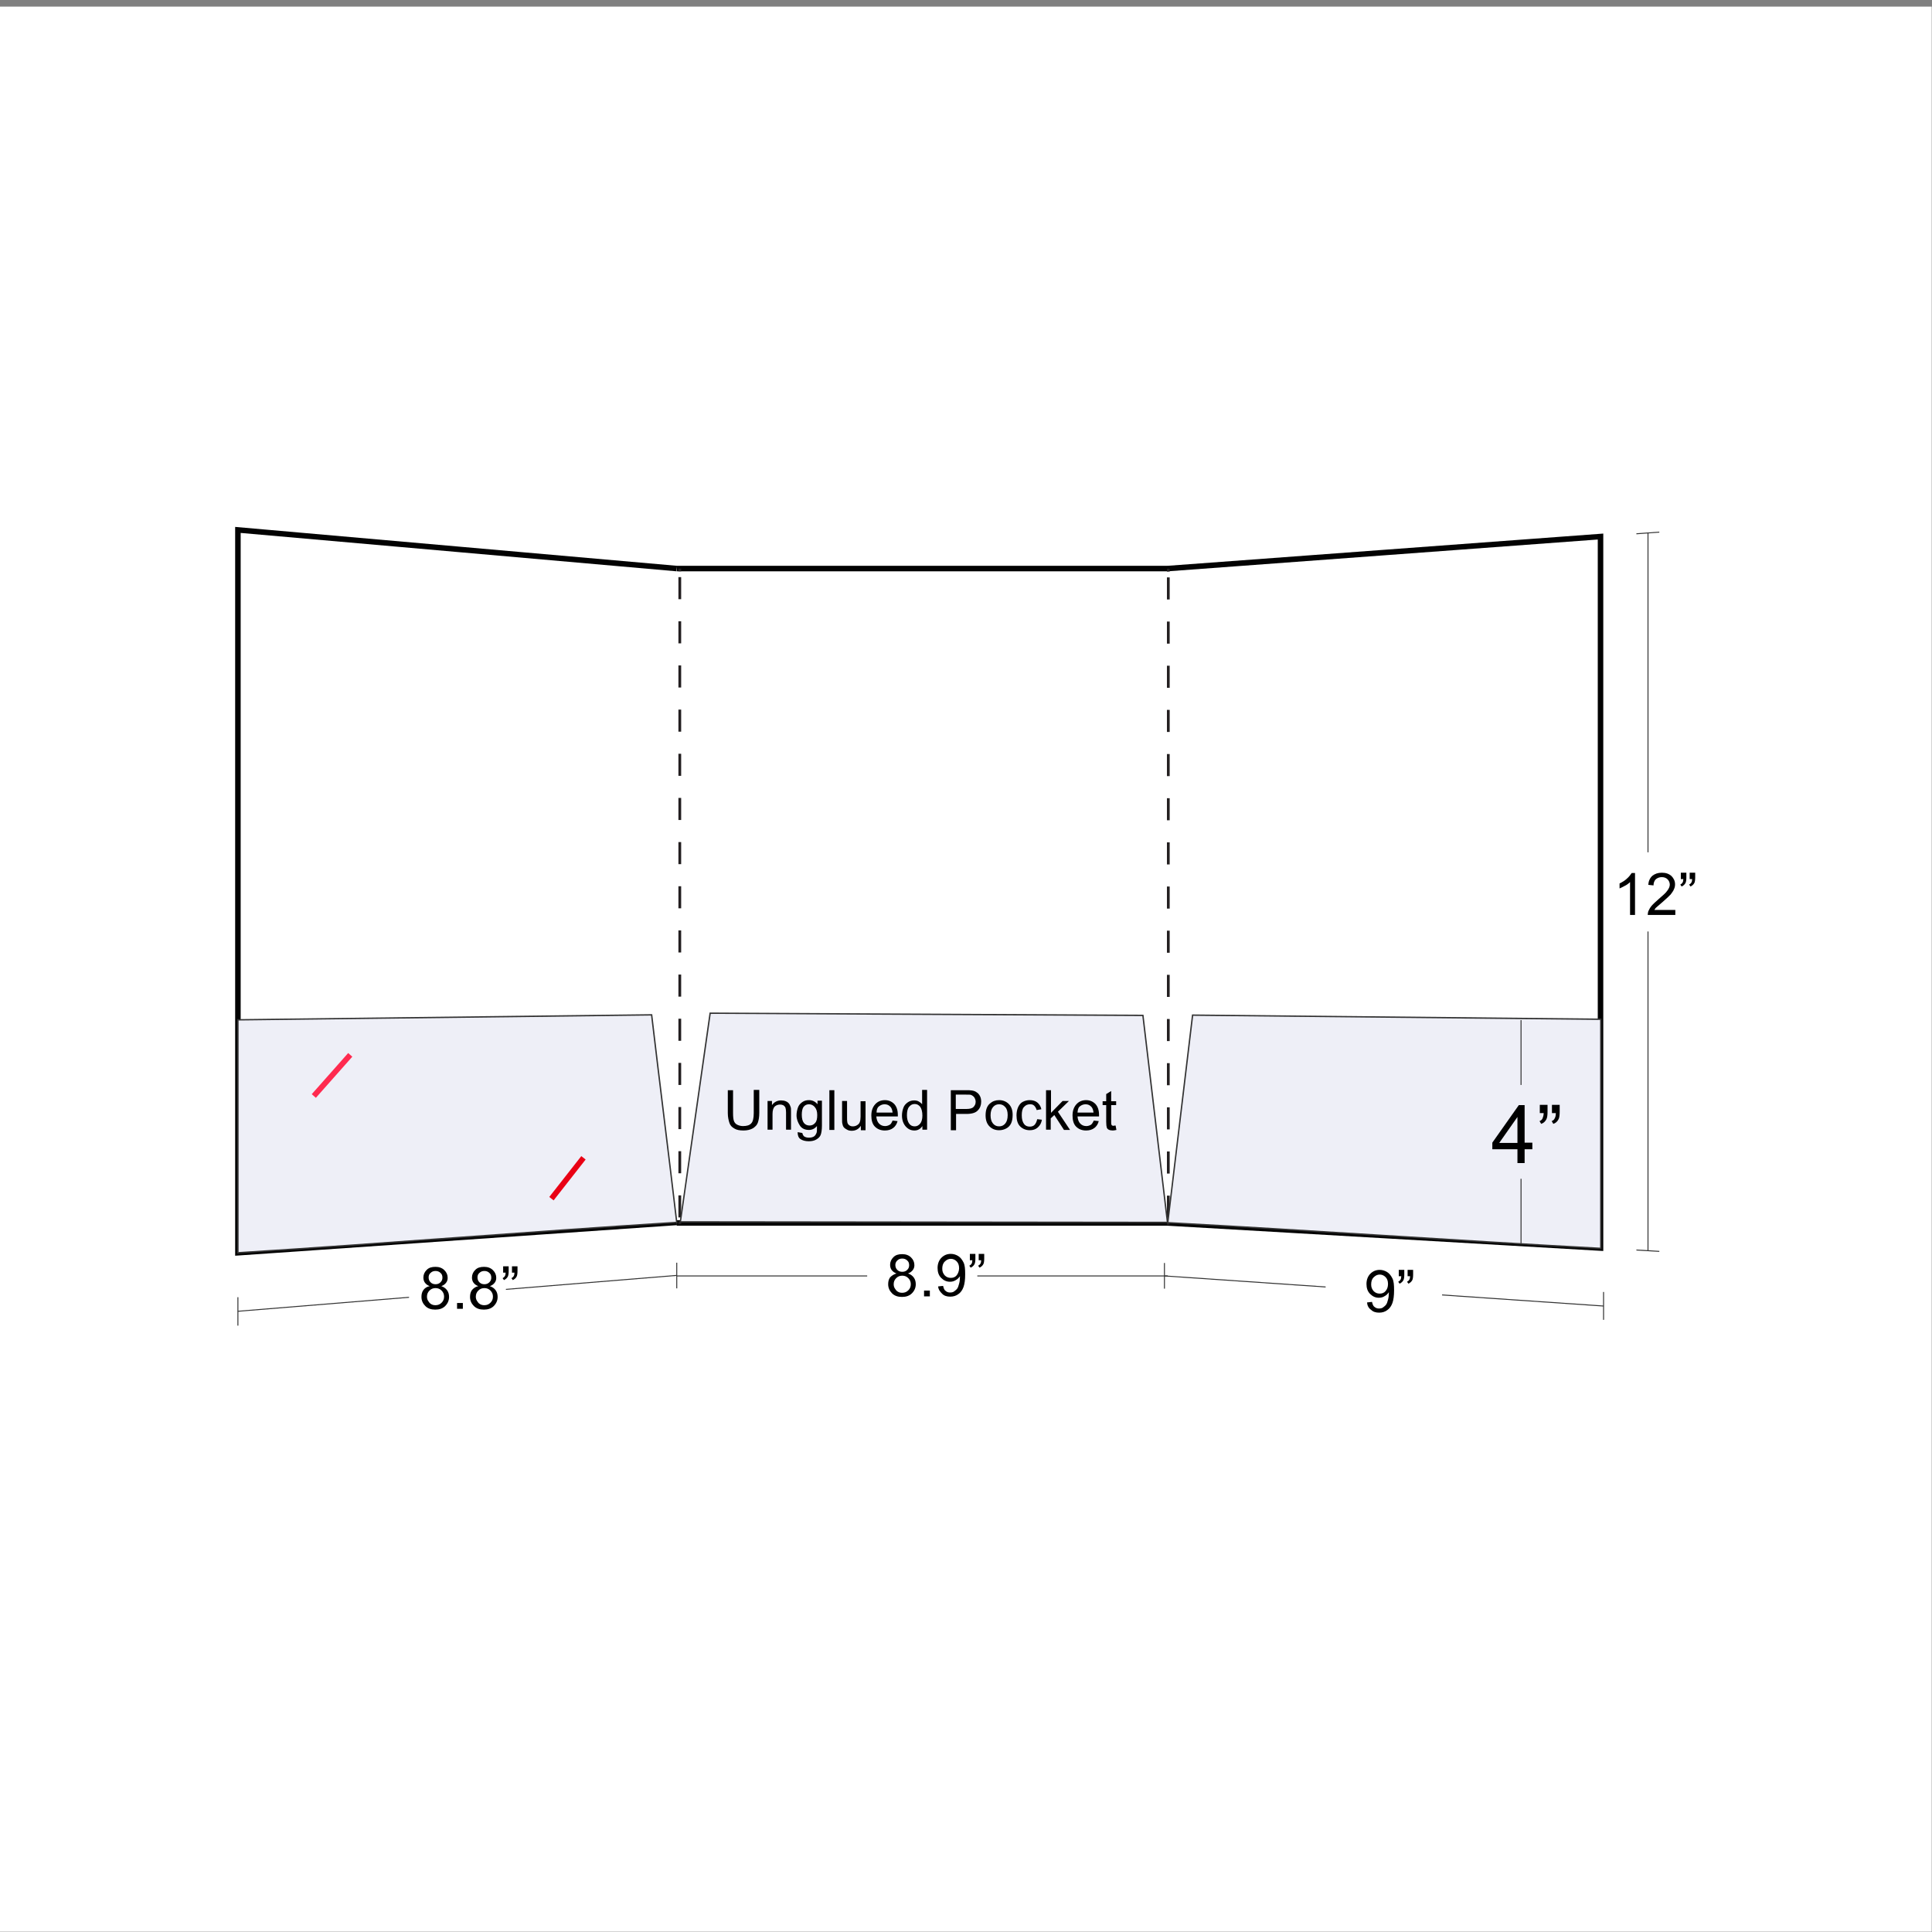 <?xml version="1.0" encoding="utf-8"?>
<!-- Generator: Adobe Illustrator 25.4.1, SVG Export Plug-In . SVG Version: 6.00 Build 0)  -->
<svg version="1.0" id="Capa_1" xmlns="http://www.w3.org/2000/svg" xmlns:xlink="http://www.w3.org/1999/xlink" x="0px" y="0px"
	 width="700px" height="700px" viewBox="0 0 700 700" style="enable-background:new 0 0 700 700;" xml:space="preserve">
<rect x="0" y="0" width="700" height="700" fill="#808080" stroke="none"/>
<style type="text/css">
	.st0{fill:#FFFFFF;}
	.st1{fill:none;stroke:#333333;stroke-width:0.35;stroke-miterlimit:10;}
	.st2{fill:#FFFFFF;stroke:#020202;stroke-width:2;stroke-miterlimit:10;}
	.st3{fill:none;stroke:#020202;stroke-width:2;stroke-miterlimit:10;}
	.st4{fill:none;stroke:#050505;stroke-width:2;stroke-miterlimit:10;}
	.st5{fill:none;stroke:#231F20;stroke-miterlimit:10;stroke-dasharray:8;}
	.st6{fill:#EEEFF7;stroke:#333333;stroke-width:0.5;stroke-miterlimit:10;}
	.st7{fill:none;stroke:#E90014;stroke-width:2;stroke-miterlimit:10;}
	.st8{fill:none;stroke:#FF2A4F;stroke-width:2;stroke-miterlimit:10;}
	.st9{enable-background:new    ;}
</style>
<rect x="-1" y="2.4" class="st0" width="700.9" height="697.5"/>
<g id="Layer_1-2">
	<g>
		<g>
			<g>
				<g>
					<path class="st1" d="M245.2,462.1c-53,4.3-106,8.7-159,13"/>
					<path class="st1" d="M245.2,457.5v9.3"/>
					<path class="st1" d="M86.2,470v10.3"/>
				</g>
				<path class="st0" d="M183.3,470.7c-14,1.2-21,1.8-35.1,2.9c0-7,0-10.5,0-17.5c14-1,21-1.5,35.1-2.6
					C183.3,460.4,183.3,463.8,183.3,470.7z"/>
			</g>
			<path class="st2" d="M245.2,442.9c-53,3.7-106,7.3-159,11c0-87.3,0-174.6,0-261.9c53,4.7,106,9.3,159,14"/>
		</g>
		<g>
			<g>
				<g>
					<path class="st1" d="M581,473.2c-53-3.6-106-7.3-159-10.9"/>
					<path class="st1" d="M581,468.1v10.1"/>
					<path class="st1" d="M421.9,457.6v9.3"/>
				</g>
				<path class="st0" d="M522.5,474.1c-16.9-1.2-25.3-1.8-42.2-3v-18.4c16.9,1,25.3,1.6,42.2,2.6V474.1z"/>
			</g>
			<g>
				<path class="st1" d="M597.1,193.1c0,86.7,0,173.4,0,260.1"/>
				<path class="st1" d="M592.9,193.4l8.3-0.6"/>
				<path class="st1" d="M592.9,452.9c3.3,0.2,5,0.3,8.3,0.5"/>
			</g>
			<path class="st0" d="M604.7,337.5c-8.8,0-13.3,0-22.1,0V309c8.8-0.1,13.3-0.2,22.1-0.3V337.5z"/>
			<path class="st2" d="M423.1,443.1c52.3,3,104.5,6.1,156.8,9.1V194.4c-52.3,3.9-104.5,7.7-156.8,11.6"/>
		</g>
		<g>
			<rect x="245.2" y="206" class="st0" width="177.8" height="237.1"/>
			<g>
				<line class="st1" x1="423.1" y1="462.3" x2="245.2" y2="462.3"/>
				<rect x="314.2" y="449.1" class="st0" width="39.9" height="22.4"/>
			</g>
			<line class="st3" x1="245.2" y1="206" x2="423.1" y2="206"/>
			<line class="st4" x1="423.1" y1="443.1" x2="245.2" y2="443.1"/>
		</g>
	</g>
</g>
<g>
	<path class="st5" d="M246.3,206v1"/>
	<path class="st5" d="M246.3,209.1v232.5"/>
	<path class="st5" d="M246.3,442.6v1"/>
</g>
<path class="st6" d="M86.2,453.9c53-3.3,106-7.7,159-11c-3-25.4-6.1-49.8-9.1-75.2c-50,0.6-100,1.2-149.9,1.8V453.9z"/>
<g>
	<path class="st5" d="M423.3,206.1v1"/>
	<path class="st5" d="M423.3,209.2v232.5"/>
	<path class="st5" d="M423.3,442.8v1"/>
</g>
<path class="st6" d="M579.9,452.3c-52.3-2.8-104.5-6.5-156.8-9.3c3-25.4,6-49.8,9-75.2c49.3,0.5,98.6,1,147.9,1.5V452.3z"/>
<g>
	<path class="st1" d="M551.1,369.6v23.5"/>
	<path class="st1" d="M551.1,427.1v23.4"/>
</g>
<g>
	<path d="M592.5,331.5h-1.9v-11.9c-0.4,0.4-1,0.9-1.8,1.3c-0.7,0.4-1.4,0.7-2,1v-1.8c1-0.5,2-1.1,2.7-1.8c0.8-0.7,1.3-1.4,1.7-2h1.2
		V331.5z"/>
	<path d="M607,329.7v1.8h-10c0-0.4,0.1-0.9,0.2-1.3c0.3-0.7,0.7-1.4,1.2-2c0.6-0.7,1.4-1.4,2.4-2.3c1.6-1.4,2.8-2.4,3.3-3.2
		c0.6-0.8,0.9-1.5,0.9-2.2c0-0.7-0.3-1.4-0.8-1.9c-0.5-0.5-1.2-0.8-2.1-0.8c-0.9,0-1.6,0.3-2.2,0.8c-0.5,0.5-0.8,1.3-0.8,2.2
		l-1.9-0.2c0.1-1.4,0.6-2.5,1.5-3.3c0.9-0.7,2-1.1,3.4-1.1c1.5,0,2.6,0.4,3.5,1.2c0.8,0.8,1.3,1.8,1.3,3c0,0.6-0.1,1.2-0.4,1.8
		c-0.2,0.6-0.7,1.2-1.2,1.9c-0.6,0.6-1.5,1.5-2.9,2.7c-1.1,0.9-1.8,1.6-2.2,1.9s-0.6,0.7-0.8,1H607z"/>
	<path d="M609,318.4v-2.2h2v1.7c0,0.9-0.1,1.6-0.3,2c-0.3,0.6-0.8,1-1.4,1.3l-0.5-0.7c0.4-0.2,0.6-0.4,0.8-0.7
		c0.2-0.3,0.3-0.8,0.3-1.3H609z M612.2,318.4v-2.2h2v1.7c0,0.9-0.1,1.6-0.3,2c-0.3,0.6-0.8,1-1.4,1.3l-0.5-0.7
		c0.4-0.2,0.6-0.4,0.8-0.7c0.2-0.3,0.3-0.8,0.3-1.3H612.2z"/>
</g>
<g>
	<path d="M495.3,471.9l1.8-0.2c0.2,0.8,0.4,1.5,0.9,1.8c0.4,0.4,1,0.6,1.6,0.6c0.6,0,1.1-0.1,1.5-0.4c0.4-0.3,0.8-0.6,1.1-1
		s0.5-1,0.7-1.8c0.2-0.7,0.3-1.5,0.3-2.3c0-0.1,0-0.2,0-0.4c-0.4,0.6-0.9,1.1-1.5,1.4c-0.6,0.4-1.3,0.6-2.1,0.6
		c-1.3,0-2.3-0.5-3.2-1.4c-0.9-0.9-1.3-2.1-1.3-3.6c0-1.5,0.5-2.8,1.4-3.7s2-1.4,3.4-1.4c1,0,1.9,0.3,2.7,0.8
		c0.8,0.5,1.4,1.3,1.9,2.3s0.6,2.4,0.6,4.3c0,1.9-0.2,3.5-0.6,4.6c-0.4,1.1-1,2-1.9,2.6c-0.8,0.6-1.8,0.9-2.9,0.9
		c-1.2,0-2.2-0.3-2.9-1C495.9,474,495.4,473.1,495.3,471.9z M502.9,465.2c0-1.1-0.3-1.9-0.9-2.5c-0.6-0.6-1.3-0.9-2.1-0.9
		c-0.8,0-1.5,0.3-2.2,1s-0.9,1.6-0.9,2.6c0,1,0.3,1.7,0.9,2.4c0.6,0.6,1.3,0.9,2.2,0.9c0.9,0,1.6-0.3,2.1-0.9
		C502.6,467.1,502.9,466.3,502.9,465.2z"/>
	<path d="M506.8,462.3v-2.2h2v1.7c0,0.9-0.1,1.6-0.3,2c-0.3,0.6-0.8,1-1.4,1.3l-0.5-0.7c0.4-0.2,0.6-0.4,0.8-0.7s0.3-0.8,0.3-1.3
		H506.8z M510,462.3v-2.2h2v1.7c0,0.9-0.1,1.6-0.3,2c-0.3,0.6-0.8,1-1.4,1.3l-0.5-0.7c0.4-0.2,0.6-0.4,0.8-0.7s0.3-0.8,0.3-1.3H510z
		"/>
</g>
<g>
	<path d="M324.8,461.4c-0.8-0.3-1.3-0.7-1.7-1.2c-0.4-0.5-0.6-1.2-0.6-1.9c0-1.1,0.4-2,1.2-2.8s1.8-1.1,3.2-1.1
		c1.3,0,2.4,0.4,3.2,1.2c0.8,0.8,1.2,1.7,1.2,2.8c0,0.7-0.2,1.3-0.6,1.8c-0.4,0.5-0.9,0.9-1.7,1.2c0.9,0.3,1.6,0.8,2.1,1.5
		c0.5,0.7,0.7,1.5,0.7,2.4c0,1.3-0.5,2.4-1.4,3.3c-0.9,0.9-2.1,1.3-3.6,1.3s-2.7-0.4-3.6-1.3c-0.9-0.9-1.4-2-1.4-3.3
		c0-1,0.2-1.8,0.7-2.5C323.2,462.1,323.9,461.7,324.8,461.4z M323.8,465.3c0,0.5,0.1,1,0.4,1.5c0.3,0.5,0.6,0.9,1.1,1.2
		c0.5,0.3,1,0.4,1.6,0.4c0.9,0,1.6-0.3,2.2-0.9s0.9-1.3,0.9-2.2c0-0.9-0.3-1.6-0.9-2.2s-1.3-0.9-2.2-0.9c-0.9,0-1.6,0.3-2.2,0.9
		S323.8,464.4,323.8,465.3z M324.4,458.3c0,0.7,0.2,1.3,0.7,1.8c0.5,0.5,1.1,0.7,1.8,0.7c0.7,0,1.3-0.2,1.8-0.7
		c0.5-0.5,0.7-1,0.7-1.7c0-0.7-0.2-1.3-0.7-1.7c-0.5-0.5-1.1-0.7-1.8-0.7c-0.7,0-1.3,0.2-1.8,0.7
		C324.7,457.1,324.4,457.6,324.4,458.3z"/>
	<path d="M334.8,469.7v-2.1h2.1v2.1H334.8z"/>
	<path d="M339.9,466.1l1.8-0.2c0.2,0.8,0.4,1.5,0.9,1.8c0.4,0.4,1,0.6,1.6,0.6c0.6,0,1.1-0.1,1.5-0.4c0.4-0.3,0.8-0.6,1.1-1
		s0.5-1,0.7-1.8c0.2-0.7,0.3-1.5,0.3-2.3c0-0.1,0-0.2,0-0.4c-0.4,0.6-0.9,1.1-1.5,1.4c-0.6,0.4-1.3,0.6-2.1,0.6
		c-1.3,0-2.3-0.5-3.2-1.4c-0.9-0.9-1.3-2.1-1.3-3.6c0-1.5,0.5-2.8,1.4-3.7s2-1.4,3.4-1.4c1,0,1.9,0.3,2.7,0.8
		c0.8,0.5,1.4,1.3,1.9,2.3s0.6,2.4,0.6,4.3c0,1.9-0.2,3.5-0.6,4.6c-0.4,1.1-1,2-1.9,2.6c-0.8,0.6-1.8,0.9-2.9,0.9
		c-1.2,0-2.2-0.3-2.9-1S340,467.3,339.9,466.1z M347.5,459.5c0-1.1-0.3-1.9-0.9-2.5c-0.6-0.6-1.3-0.9-2.1-0.9c-0.8,0-1.5,0.3-2.2,1
		s-0.9,1.6-0.9,2.6c0,1,0.3,1.7,0.9,2.4c0.6,0.6,1.3,0.9,2.2,0.9c0.9,0,1.6-0.3,2.1-0.9S347.5,460.5,347.5,459.5z"/>
	<path d="M351.4,456.5v-2.2h2v1.7c0,0.9-0.1,1.6-0.3,2c-0.3,0.6-0.8,1-1.4,1.3l-0.5-0.7c0.4-0.2,0.6-0.4,0.8-0.7s0.3-0.8,0.3-1.3
		H351.4z M354.6,456.5v-2.2h2v1.7c0,0.9-0.1,1.6-0.3,2c-0.3,0.6-0.8,1-1.4,1.3l-0.5-0.7c0.4-0.2,0.6-0.4,0.8-0.7s0.3-0.8,0.3-1.3
		H354.6z"/>
</g>
<g>
	<path d="M155.7,466c-0.8-0.3-1.3-0.7-1.7-1.2c-0.4-0.5-0.6-1.2-0.6-1.9c0-1.1,0.4-2,1.2-2.8s1.8-1.1,3.2-1.1c1.3,0,2.4,0.4,3.2,1.2
		c0.8,0.8,1.2,1.7,1.2,2.8c0,0.7-0.2,1.3-0.6,1.8c-0.4,0.5-0.9,0.9-1.7,1.2c0.9,0.3,1.6,0.8,2.1,1.5c0.5,0.7,0.7,1.5,0.7,2.4
		c0,1.3-0.5,2.4-1.4,3.3c-0.9,0.9-2.1,1.3-3.6,1.3s-2.7-0.4-3.6-1.3c-0.9-0.9-1.4-2-1.4-3.3c0-1,0.2-1.8,0.7-2.5
		C154,466.6,154.7,466.2,155.7,466z M154.7,469.8c0,0.5,0.1,1,0.4,1.5c0.3,0.5,0.6,0.9,1.1,1.2c0.5,0.3,1,0.4,1.6,0.4
		c0.9,0,1.6-0.3,2.2-0.9s0.9-1.3,0.9-2.2c0-0.9-0.3-1.6-0.9-2.2s-1.3-0.9-2.2-0.9c-0.9,0-1.6,0.3-2.2,0.9S154.7,468.9,154.7,469.8z
		 M155.3,462.8c0,0.7,0.2,1.3,0.7,1.8c0.5,0.5,1.1,0.7,1.8,0.7c0.7,0,1.3-0.2,1.8-0.7c0.5-0.5,0.7-1,0.7-1.7c0-0.7-0.2-1.3-0.7-1.7
		c-0.5-0.5-1.1-0.7-1.8-0.7c-0.7,0-1.3,0.2-1.8,0.7C155.5,461.6,155.3,462.2,155.3,462.8z"/>
	<path d="M165.6,474.2v-2.1h2.1v2.1H165.6z"/>
	<path d="M173.3,466c-0.8-0.3-1.3-0.7-1.7-1.2c-0.4-0.5-0.6-1.2-0.6-1.9c0-1.1,0.4-2,1.2-2.8s1.8-1.1,3.2-1.1c1.3,0,2.4,0.4,3.2,1.2
		c0.8,0.8,1.2,1.7,1.2,2.8c0,0.7-0.2,1.3-0.6,1.8c-0.4,0.5-0.9,0.9-1.7,1.2c0.9,0.3,1.6,0.8,2.1,1.5c0.5,0.7,0.7,1.5,0.7,2.4
		c0,1.3-0.5,2.4-1.4,3.3c-0.9,0.9-2.1,1.3-3.6,1.3s-2.7-0.4-3.6-1.3c-0.9-0.9-1.4-2-1.4-3.3c0-1,0.2-1.8,0.7-2.5
		C171.7,466.6,172.4,466.2,173.3,466z M172.4,469.8c0,0.5,0.1,1,0.4,1.5c0.3,0.5,0.6,0.9,1.1,1.2c0.5,0.3,1,0.4,1.6,0.4
		c0.9,0,1.6-0.3,2.2-0.9s0.9-1.3,0.9-2.2c0-0.9-0.3-1.6-0.9-2.2s-1.3-0.9-2.2-0.9c-0.9,0-1.6,0.3-2.2,0.9S172.4,468.9,172.4,469.8z
		 M173,462.8c0,0.7,0.2,1.3,0.7,1.8c0.5,0.5,1.1,0.7,1.8,0.7c0.7,0,1.3-0.2,1.8-0.7c0.5-0.5,0.7-1,0.7-1.7c0-0.7-0.2-1.3-0.7-1.7
		c-0.5-0.5-1.1-0.7-1.8-0.7c-0.7,0-1.3,0.2-1.8,0.7C173.2,461.6,173,462.2,173,462.8z"/>
	<path d="M182.3,461v-2.2h2v1.7c0,0.9-0.1,1.6-0.3,2c-0.3,0.6-0.8,1-1.4,1.3l-0.5-0.7c0.4-0.2,0.6-0.4,0.8-0.7s0.3-0.8,0.3-1.3
		H182.3z M185.5,461v-2.2h2v1.7c0,0.9-0.1,1.6-0.3,2c-0.3,0.6-0.8,1-1.4,1.3l-0.5-0.7c0.4-0.2,0.6-0.4,0.8-0.7s0.3-0.8,0.3-1.3
		H185.5z"/>
</g>
<g>
	<path d="M549.8,421.4v-5h-9.1v-2.4l9.6-13.6h2.1v13.6h2.8v2.4h-2.8v5H549.8z M549.8,414.1v-9.4l-6.6,9.4H549.8z"/>
	<path d="M557.9,403.3v-3h2.8v2.4c0,1.3-0.1,2.2-0.4,2.8c-0.4,0.8-1,1.4-1.9,1.7l-0.6-1c0.5-0.2,0.9-0.5,1.1-1s0.4-1.1,0.4-1.9
		H557.9z M562.3,403.3v-3h2.8v2.4c0,1.3-0.1,2.2-0.4,2.8c-0.4,0.8-1,1.4-1.9,1.7l-0.6-1c0.5-0.2,0.9-0.5,1.1-1
		c0.3-0.5,0.4-1.1,0.4-1.9H562.3z"/>
</g>
<polygon class="st6" points="246.5,442.7 257.3,367.1 414.1,367.9 423,442.9 "/>
<g>
	<line class="st7" x1="211.4" y1="419.5" x2="199.8" y2="434.3"/>
	<line class="st8" x1="126.9" y1="382.2" x2="113.7" y2="397.1"/>
</g>
<g class="st9">
	<path d="M273.2,394.9h1.9v8.3c0,1.5-0.2,2.6-0.5,3.5s-0.9,1.5-1.8,2.1c-0.9,0.5-2,0.8-3.4,0.8c-1.4,0-2.5-0.2-3.3-0.7
		c-0.9-0.5-1.5-1.1-1.8-2s-0.6-2.1-0.6-3.6v-8.3h1.9v8.3c0,1.3,0.1,2.2,0.3,2.8c0.2,0.6,0.6,1.1,1.2,1.4c0.6,0.3,1.3,0.5,2.1,0.5
		c1.4,0,2.4-0.3,3-1c0.6-0.6,0.9-1.9,0.9-3.7V394.9z"/>
	<path d="M278.1,409.4v-10.5h1.6v1.5c0.8-1.1,1.9-1.7,3.3-1.7c0.6,0,1.2,0.1,1.7,0.3c0.5,0.2,0.9,0.5,1.2,0.9
		c0.3,0.4,0.4,0.8,0.6,1.3c0.1,0.3,0.1,0.9,0.1,1.7v6.4h-1.8V403c0-0.7-0.1-1.3-0.2-1.6c-0.1-0.4-0.4-0.6-0.7-0.9
		c-0.4-0.2-0.8-0.3-1.2-0.3c-0.8,0-1.4,0.2-2,0.7c-0.5,0.5-0.8,1.4-0.8,2.7v5.7H278.1z"/>
	<path d="M289,410.2l1.7,0.3c0.1,0.5,0.3,0.9,0.6,1.2c0.4,0.3,1,0.5,1.8,0.5c0.8,0,1.5-0.2,1.9-0.5s0.7-0.8,0.9-1.4
		c0.1-0.4,0.1-1.1,0.1-2.3c-0.8,0.9-1.7,1.4-2.9,1.4c-1.4,0-2.6-0.5-3.3-1.6s-1.2-2.3-1.2-3.7c0-1,0.2-1.9,0.5-2.8s0.9-1.5,1.6-2
		c0.7-0.5,1.5-0.7,2.4-0.7c1.2,0,2.3,0.5,3.1,1.5v-1.3h1.6v9c0,1.6-0.2,2.8-0.5,3.5c-0.3,0.7-0.9,1.2-1.6,1.6s-1.6,0.6-2.7,0.6
		c-1.2,0-2.3-0.3-3-0.8S289,411.4,289,410.2z M290.5,403.9c0,1.4,0.3,2.4,0.8,3c0.5,0.6,1.2,0.9,2,0.9c0.8,0,1.5-0.3,2-0.9
		c0.6-0.6,0.8-1.6,0.8-2.9c0-1.3-0.3-2.2-0.9-2.9c-0.6-0.7-1.3-1-2.1-1c-0.8,0-1.5,0.3-2,1C290.7,401.7,290.5,402.7,290.5,403.9z"/>
	<path d="M300.5,409.4v-14.4h1.8v14.4H300.5z"/>
	<path d="M311.9,409.4v-1.5c-0.8,1.2-1.9,1.8-3.3,1.8c-0.6,0-1.2-0.1-1.7-0.4s-0.9-0.5-1.2-0.9c-0.3-0.4-0.4-0.8-0.5-1.3
		c-0.1-0.3-0.1-0.9-0.1-1.7v-6.5h1.8v5.8c0,0.9,0,1.5,0.1,1.9c0.1,0.5,0.3,0.8,0.7,1.1c0.4,0.3,0.8,0.4,1.3,0.4s1-0.1,1.5-0.4
		c0.5-0.3,0.8-0.6,1-1.1c0.2-0.5,0.3-1.2,0.3-2v-5.6h1.8v10.5H311.9z"/>
	<path d="M323.4,406l1.8,0.2c-0.3,1.1-0.8,1.9-1.6,2.5s-1.8,0.9-3,0.9c-1.5,0-2.7-0.5-3.6-1.4c-0.9-0.9-1.3-2.3-1.3-4
		c0-1.8,0.5-3.1,1.4-4.1c0.9-1,2.1-1.5,3.5-1.5c1.4,0,2.5,0.5,3.4,1.4c0.9,1,1.3,2.3,1.3,4c0,0.1,0,0.3,0,0.5h-7.8
		c0.1,1.1,0.4,2,1,2.6s1.3,0.9,2.2,0.9c0.6,0,1.2-0.2,1.7-0.5C322.8,407.3,323.1,406.7,323.4,406z M317.6,403.1h5.8
		c-0.1-0.9-0.3-1.5-0.7-2c-0.6-0.7-1.3-1-2.2-1c-0.8,0-1.5,0.3-2.1,0.8S317.6,402.2,317.6,403.1z"/>
	<path d="M334.2,409.4V408c-0.7,1-1.6,1.6-2.9,1.6c-0.8,0-1.6-0.2-2.3-0.7c-0.7-0.5-1.2-1.1-1.6-1.9c-0.4-0.8-0.6-1.8-0.6-2.8
		c0-1,0.2-2,0.5-2.8c0.3-0.9,0.9-1.5,1.6-2s1.5-0.7,2.3-0.7c0.6,0,1.2,0.1,1.7,0.4c0.5,0.3,0.9,0.6,1.2,1v-5.2h1.8v14.4H334.2z
		 M328.6,404.1c0,1.3,0.3,2.3,0.8,3s1.2,1,2,1c0.8,0,1.4-0.3,2-1c0.5-0.6,0.8-1.6,0.8-2.9c0-1.4-0.3-2.5-0.8-3.2c-0.6-0.7-1.2-1-2-1
		c-0.8,0-1.4,0.3-2,1S328.6,402.8,328.6,404.1z"/>
	<path d="M344.5,409.4v-14.4h5.4c1,0,1.7,0,2.2,0.1c0.7,0.1,1.3,0.3,1.8,0.7c0.5,0.3,0.9,0.8,1.2,1.4c0.3,0.6,0.4,1.3,0.4,2
		c0,1.2-0.4,2.3-1.2,3.1c-0.8,0.9-2.2,1.3-4.2,1.3h-3.7v5.9H344.5z M346.4,401.8h3.7c1.2,0,2.1-0.2,2.6-0.7s0.8-1.1,0.8-1.9
		c0-0.6-0.2-1.1-0.5-1.6c-0.3-0.4-0.7-0.7-1.2-0.9c-0.3-0.1-0.9-0.1-1.8-0.1h-3.7V401.8z"/>
	<path d="M357.1,404.1c0-1.9,0.5-3.4,1.6-4.3c0.9-0.8,2-1.2,3.3-1.2c1.4,0,2.6,0.5,3.5,1.4c0.9,0.9,1.4,2.2,1.4,3.9
		c0,1.3-0.2,2.4-0.6,3.2c-0.4,0.8-1,1.4-1.8,1.8c-0.8,0.4-1.6,0.6-2.5,0.6c-1.5,0-2.6-0.5-3.5-1.4S357.1,405.9,357.1,404.1z
		 M358.9,404.1c0,1.3,0.3,2.3,0.9,3c0.6,0.7,1.3,1,2.2,1c0.9,0,1.6-0.3,2.2-1s0.9-1.7,0.9-3.1c0-1.3-0.3-2.3-0.9-2.9
		c-0.6-0.7-1.3-1-2.2-1c-0.9,0-1.6,0.3-2.2,1C359.2,401.8,358.9,402.8,358.9,404.1z"/>
	<path d="M375.8,405.5l1.7,0.2c-0.2,1.2-0.7,2.1-1.5,2.8c-0.8,0.7-1.7,1-2.9,1c-1.4,0-2.6-0.5-3.5-1.4c-0.9-0.9-1.3-2.3-1.3-4
		c0-1.1,0.2-2.1,0.6-3c0.4-0.8,0.9-1.5,1.7-1.9c0.8-0.4,1.6-0.6,2.5-0.6c1.1,0,2.1,0.3,2.8,0.9c0.7,0.6,1.2,1.4,1.4,2.4l-1.7,0.3
		c-0.2-0.7-0.5-1.2-0.9-1.6c-0.4-0.4-0.9-0.5-1.5-0.5c-0.9,0-1.6,0.3-2.2,1c-0.6,0.6-0.8,1.7-0.8,3c0,1.4,0.3,2.4,0.8,3.1
		s1.2,1,2.1,1c0.7,0,1.3-0.2,1.7-0.6C375.3,407.1,375.6,406.4,375.8,405.5z"/>
	<path d="M379,409.4v-14.4h1.8v8.2l4.2-4.3h2.3l-4,3.9l4.4,6.6h-2.2L382,404l-1.3,1.2v4.1H379z"/>
	<path d="M396.3,406l1.8,0.2c-0.3,1.1-0.8,1.9-1.6,2.5s-1.8,0.9-3,0.9c-1.5,0-2.7-0.5-3.6-1.4c-0.9-0.9-1.3-2.3-1.3-4
		c0-1.8,0.5-3.1,1.4-4.1c0.9-1,2.1-1.5,3.5-1.5c1.4,0,2.5,0.5,3.4,1.4c0.9,1,1.3,2.3,1.3,4c0,0.1,0,0.3,0,0.5h-7.8
		c0.1,1.1,0.4,2,1,2.6s1.3,0.9,2.2,0.9c0.6,0,1.2-0.2,1.7-0.5C395.6,407.3,396,406.7,396.3,406z M390.4,403.1h5.8
		c-0.1-0.9-0.3-1.5-0.7-2c-0.6-0.7-1.3-1-2.2-1c-0.8,0-1.5,0.3-2.1,0.8S390.5,402.2,390.4,403.1z"/>
	<path d="M404.2,407.8l0.3,1.6c-0.5,0.1-0.9,0.2-1.3,0.2c-0.6,0-1.1-0.1-1.5-0.3c-0.4-0.2-0.6-0.5-0.7-0.8c-0.1-0.3-0.2-1-0.2-2.1
		v-6h-1.3v-1.4h1.3v-2.6l1.8-1.1v3.7h1.8v1.4h-1.8v6.1c0,0.5,0,0.8,0.1,1s0.2,0.3,0.3,0.3c0.1,0.1,0.3,0.1,0.6,0.1
		C403.6,407.8,403.9,407.8,404.2,407.8z"/>
</g>
</svg>
